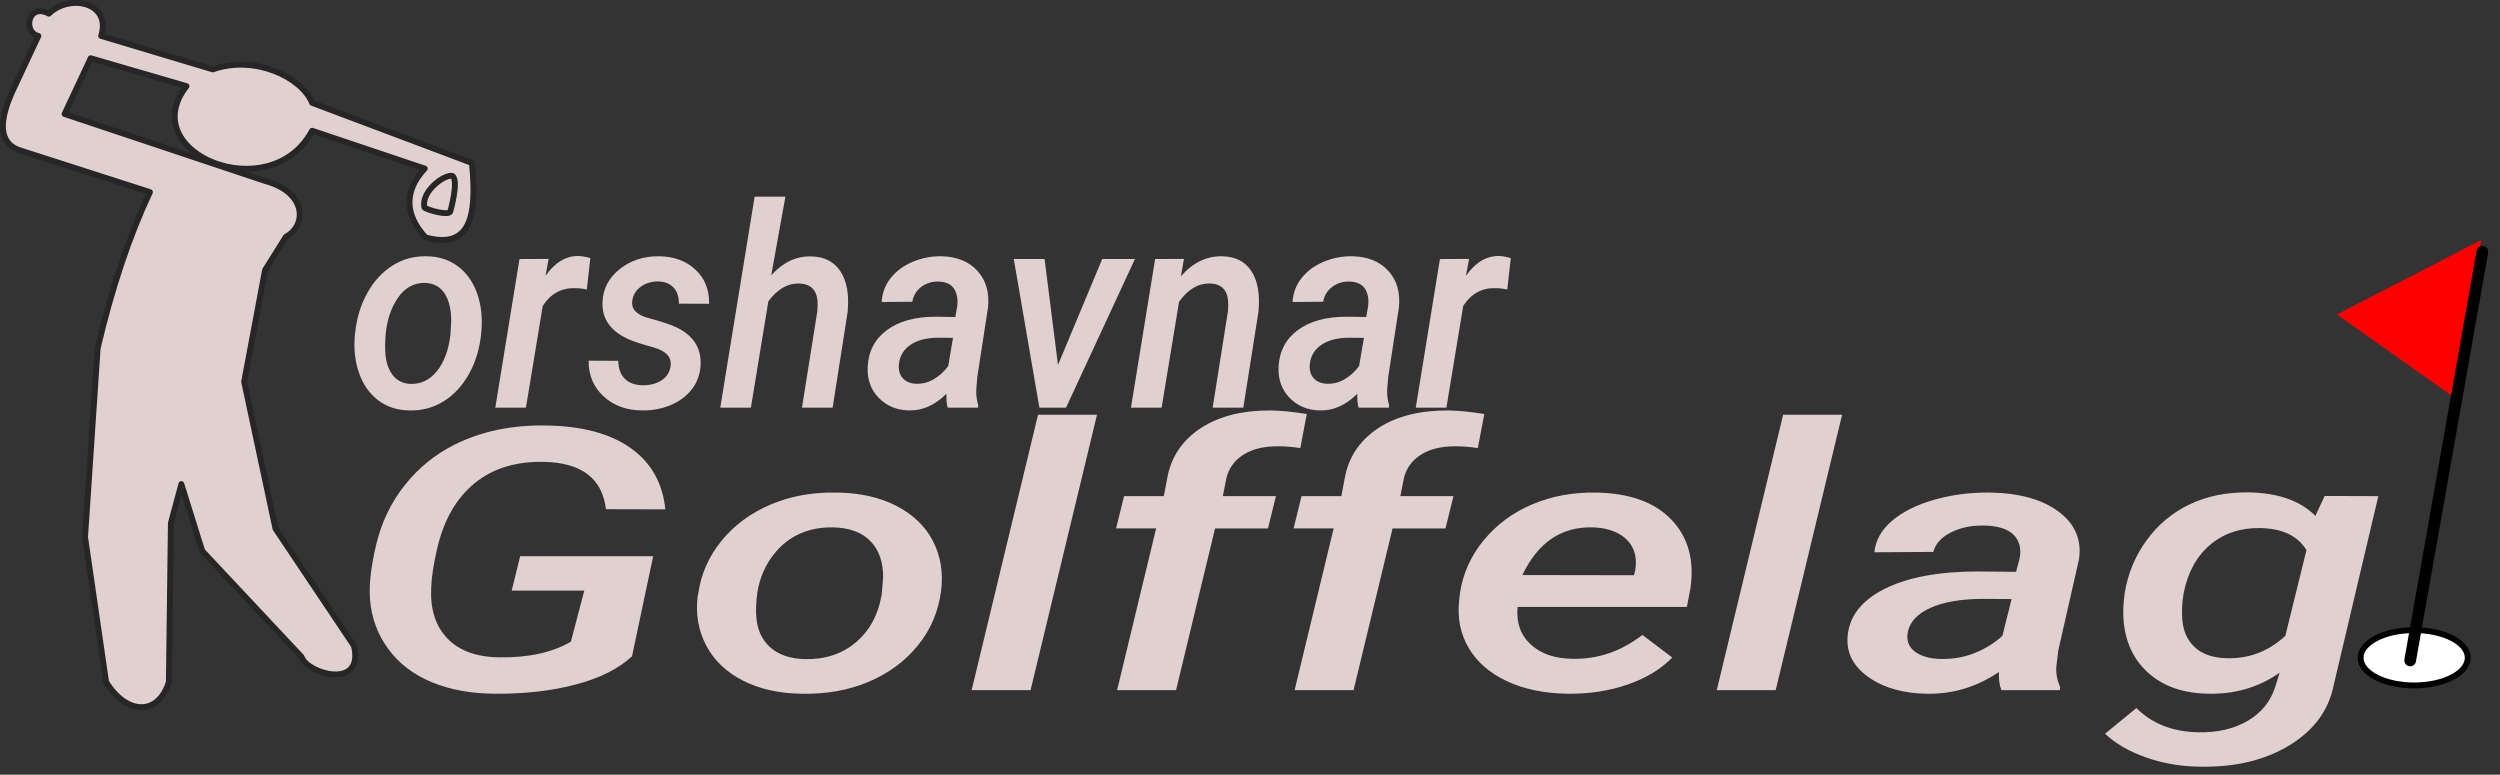 <svg xmlns="http://www.w3.org/2000/svg" xmlns:xlink="http://www.w3.org/1999/xlink" width="213" height="66" stroke="#000" stroke-linecap="round" stroke-linejoin="round" fill="#fff" fill-rule="evenodd"><rect width="100%" height="100%" fill="#333333" stroke="none"/><g fill="#e1d0d0" stroke="none"><path d="M30.226 28.6l.034-.245q.188-1.861 1.028-3.382.844-1.522 2.166-2.353 1.322-.831 2.93-.784 1.532.023 2.643.866 1.114.843 1.627 2.306.513 1.463.359 3.253-.177 2.013-1.032 3.558-.853 1.545-2.18 2.37-1.327.825-2.946.779-1.52-.024-2.628-.86-1.106-.837-1.625-2.293-.516-1.458-.373-3.213zm2.599 1.358q.056 1.229.611 1.972.558.744 1.549.779 1.344.035 2.252-1.101.91-1.134 1.141-3.101l.066-1.147q0-1.498-.56-2.352-.563-.855-1.631-.902-1.676-.047-2.643 1.744-.585 1.089-.739 2.505-.088.984-.044 1.603zm17.471-7.969l-.3 2.679q-.503-.117-1.022-.117-1.718-.047-2.732 1.51l-1.432 8.673h-2.611L44.26 22.071l2.482-.012-.263 1.439q1.216-1.72 2.818-1.686.361 0 .999.177zm6.832 9.232q.185-1.158-1.416-1.61-1.604-.45-2.187-.72-2.268-1.03-2.193-3.136.058-1.709 1.464-2.826 1.403-1.118 3.366-1.094 1.893.023 3.086 1.134 1.197 1.112 1.172 2.914l-2.584-.011q.019-.877-.45-1.375-.48-.498-1.304-.521-.868 0-1.493.456-.622.457-.72 1.194-.157 1.064 1.408 1.48 1.568.416 2.314.766 2.181 1.018 2.102 3.185-.05 1.206-.742 2.101-.688.895-1.842 1.369-1.162.475-2.46.439-1.951-.023-3.234-1.205-1.28-1.181-1.263-3.032l2.525.013q.021 1.018.571 1.544.553.527 1.514.539.968 0 1.612-.427.645-.428.754-1.177zm9.79-14.466l-1.21 6.706q1.488-1.661 3.382-1.615 1.697.024 2.518 1.275.821 1.252.609 3.465l-1.276 8.147h-2.613l1.303-8.181q.052-.503.021-.936-.143-1.429-1.589-1.464-1.451-.024-2.6 1.521l-1.487 9.06h-2.611l2.929-17.978h2.622z"></path><use xlink:href="#B"></use><path d="M88.997 22.069l1.144 9.024 3.768-9.024h2.788l-5.872 12.664h-2.269l-2.182-12.664h2.622zm9.418-0l2.458-.011-.263 1.486q1.529-1.756 3.537-1.709 1.671.035 2.475 1.27.807 1.234.599 3.446l-1.29 8.182h-2.613l1.303-8.216q.052-.504.008-.936-.143-1.393-1.563-1.428-1.484-.024-2.611 1.557l-1.487 9.024h-2.611l2.059-12.664z"></path><use xlink:href="#B" x="35.008"></use><path d="M128.72 21.989l-.3 2.679q-.503-.117-1.022-.117-1.718-.047-2.732 1.51l-1.432 8.673h-2.611l2.059-12.663 2.482-.012-.263 1.439q1.216-1.72 2.818-1.686.361 0 .999.177z"></path></g><path d="M201.124 56.042c0-1.306 2.036-2.356 4.564-2.356s4.564 1.051 4.564 2.356-2.036 2.356-4.564 2.356-4.564-1.051-4.564-2.356z" stroke-width=".5"></path><g transform="matrix(.985 .174 -.174 .985 201.89 16.796)"><path d="M10.001 15.525l-11.001-5.198 11.001-8.387z" fill="red" fill-rule="nonzero" stroke="none"></path><path d="M10.268 2.914v35.347" fill="none"></path></g><g fill="#e1d0d0"><path d="M55.65 47.388l-1.8 8.524q-1.694 1.589-4.789 2.406-3.091.818-6.902.787-3.052-.015-5.382-.986-2.33-.97-3.695-2.826-1.368-1.857-1.558-4.225-.147-1.833.528-4.674.678-2.842 2.427-5.048 1.747-2.208 4.245-3.46 3.389-1.696 7.753-1.635 4.637.061 7.256 1.924 2.617 1.864 2.953 5.223l-5.061-.014q-.466-3.926-5.274-4.033-3.602-.076-5.922 1.826-2.318 1.902-3.166 5.491-.487 2.094-.527 3.422-.128 2.735 1.385 4.309 1.516 1.573 4.417 1.604 3.705.06 6.1-1.329l1.144-4.354h-6.185l.72-2.934h11.333zm3.792 3.41l.065-.323q.36-2.429 1.979-4.414 1.62-1.985 4.163-3.071 2.542-1.084 5.635-1.023 2.943.03 5.083 1.131 2.14 1.099 3.124 3.009.984 1.909.688 4.247-.338 2.627-1.98 4.644-1.643 2.016-4.193 3.093-2.553 1.077-5.666 1.015-2.925-.03-5.051-1.124-2.131-1.091-3.125-2.993-.996-1.902-.722-4.191zm4.998 1.771q.107 1.604 1.177 2.575 1.07.969 2.977 1.015 2.584.047 4.332-1.437 1.747-1.481 2.192-4.047l.128-1.497q0-1.954-1.081-3.07-1.081-1.115-3.135-1.176-3.221-.062-5.086 2.276-1.122 1.421-1.417 3.268-.17 1.285-.087 2.093zM93.464 35.337l-5.659 23.463h-5.021l5.656-23.463h5.024zm6.735 23.464h-5.022l3.325-13.78H95.091l.677-2.751h3.39l.337-1.77q.555-2.567 2.873-4.064 2.323-1.497 5.981-1.466 1.293.029 2.989.305l-.552 2.904q-.933-.153-1.885-.153-1.802-.015-2.944.703-1.143.718-1.463 1.986l-.309 1.557h4.525l-.678 2.751h-4.509l-3.324 13.78zm15.124 0h-5.022l3.325-13.78h-3.411l.677-2.751h3.39l.337-1.77q.555-2.567 2.873-4.064 2.323-1.497 5.981-1.466 1.293.029 2.989.305l-.552 2.904q-.933-.153-1.885-.153-1.802-.015-2.944.703-1.143.718-1.463 1.986l-.309 1.557h4.525l-.678 2.751h-4.509l-3.324 13.78zm18.215.305q-2.989-.046-5.181-1.084-2.191-1.039-3.24-2.841-1.046-1.802-.796-4.018l.066-.626q.379-2.52 2.043-4.53 1.663-2.007 4.144-3.047 2.474-1.039 5.379-.993 4.299.061 6.45 2.307 2.147 2.245 1.621 5.851l-.299 1.588h-14.424q-.191 1.971 1.1 3.179 1.294 1.206 3.562 1.237 3.239.076 5.971-2.032l2.544 1.925q-1.441 1.481-3.79 2.298-2.353.817-5.148.787zm2.14-14.175q-3.984-.092-5.973 4.063l9.508.015.086-.321q.145-.703.021-1.375-.234-1.085-1.188-1.711-.953-.625-2.455-.671zm21.269-9.594l-5.659 23.463h-5.021l5.656-23.463h5.024zm18.551 23.464h-4.977q-.255-.612-.213-1.543-2.839 1.91-6.121 1.848-2.987-.031-4.944-1.383-1.961-1.351-1.834-3.428.17-2.613 3.135-4.11 2.965-1.496 7.964-1.496l3.263.029.297-1.131q.126-.595 0-1.114-.424-1.649-3.03-1.696-1.609-.032-2.828.589-1.217.618-1.493 1.656l-5.02.031q.148-1.528 1.504-2.681 1.356-1.154 3.601-1.796 2.246-.641 4.746-.611 3.749.06 5.847 1.627 2.096 1.565 1.737 4.056l-1.76 7.745-.171 1.374q-.062.901.319 1.758l-.022.275zm-10.145-2.657q1.587.029 2.944-.528 1.354-.559 2.308-1.444l.783-3.132-2.394-.015q-2.837 0-4.531.771-1.696.77-1.929 2.115-.168 1.025.625 1.612.794.589 2.194.621zm15.673-5.624q.403-2.474 1.854-4.476 1.452-2.001 3.654-3.061 2.203-1.063 5.041-1.032 3.771.061 5.698 2.002l.786-1.697 4.574.015-3.795 16.07q-.631 3.239-3.774 5.156-3.144 1.917-7.664 1.824-2.413-.029-4.574-.793-2.161-.764-3.475-2.016l2.668-2.185q2.011 2 5.249 2.062 2.462.061 4.229-.97 1.771-1.031 2.367-2.941l.359-1.161q-2.651 1.849-6.019 1.787-3.219-.031-5.151-1.758-1.946-1.725-2.137-4.643-.062-.917.107-2.186zm5.025 0l-.048.322q-.125.779-.085 1.679.044 1.619 1.017 2.567.974.948 2.776.993 2.859.077 4.999-1.909l1.799-7.302q-1.102-1.819-3.92-1.879-2.54-.045-4.277 1.421-1.737 1.465-2.262 4.108z" stroke="none"></path><g stroke="#262626" stroke-width=".5"><path d="M9.041 58.115L7.247 45.754l1.075-16.085q1.777-7.602 4.452-13.303L1.488 12.739q-2.229-.952-.445-4.924L3.269 3.061c-1.333-.303-.89-2.851.895-1.897 1.78-1.729 5.347-.953 4.454 1.897l9.506 2.852c3.566-1.254 7.575.647 8.469 2.85l13.612 5.121c.515 4.986-.376 7.301-3.94 6.349-1.78-1.9-1.857-3.973-.074-5.87l-9.598-3.224c-3.566 6.65-15.154 1.902-10.702-3.802l-8.166-2.375-2.226 4.751 17.081 5.704c3.566.95 3.566 3.799 1.782 4.751l-1.782 2.849-1.781 9.505 2.67 12.521 6.687 9.981c.891 3.801-4.01 2.376-4.457.951l-8.467-9.029-1.782-5.703-.892 3.325-.173 13.547c-.889 2.846-3.565 2.847-5.343 0z"></path><path d="M38.538 14.989c.586.368-.173 3.028-.173 3.028-.118.407-2.045-.149-2.206-.339-.297-1.39 1.732-2.852 2.379-2.689z"></path></g></g><defs><path id="B" d="M83.334 34.732h-2.589q-.134-.468-.11-1.182-1.477 1.464-3.185 1.417-1.552-.023-2.573-1.06-1.018-1.036-.951-2.628.087-2.001 1.627-3.147 1.545-1.147 4.144-1.147l1.697.023.153-.867q.067-.456 0-.854-.22-1.264-1.576-1.299-.836-.024-1.47.45-.633.474-.776 1.271l-2.609.022q.075-1.17.781-2.054.706-.884 1.872-1.375 1.168-.492 2.467-.468 1.951.046 3.042 1.246 1.092 1.2.903 3.107l-.915 5.934-.087 1.054q-.035.691.166 1.346l-.012.21zm-5.277-2.035q.826.023 1.53-.405.706-.426 1.201-1.106l.409-2.398-1.246-.013q-1.476 0-2.357.591-.881.592-1.003 1.621-.087.784.326 1.235.413.45 1.139.474z"></path></defs></svg>